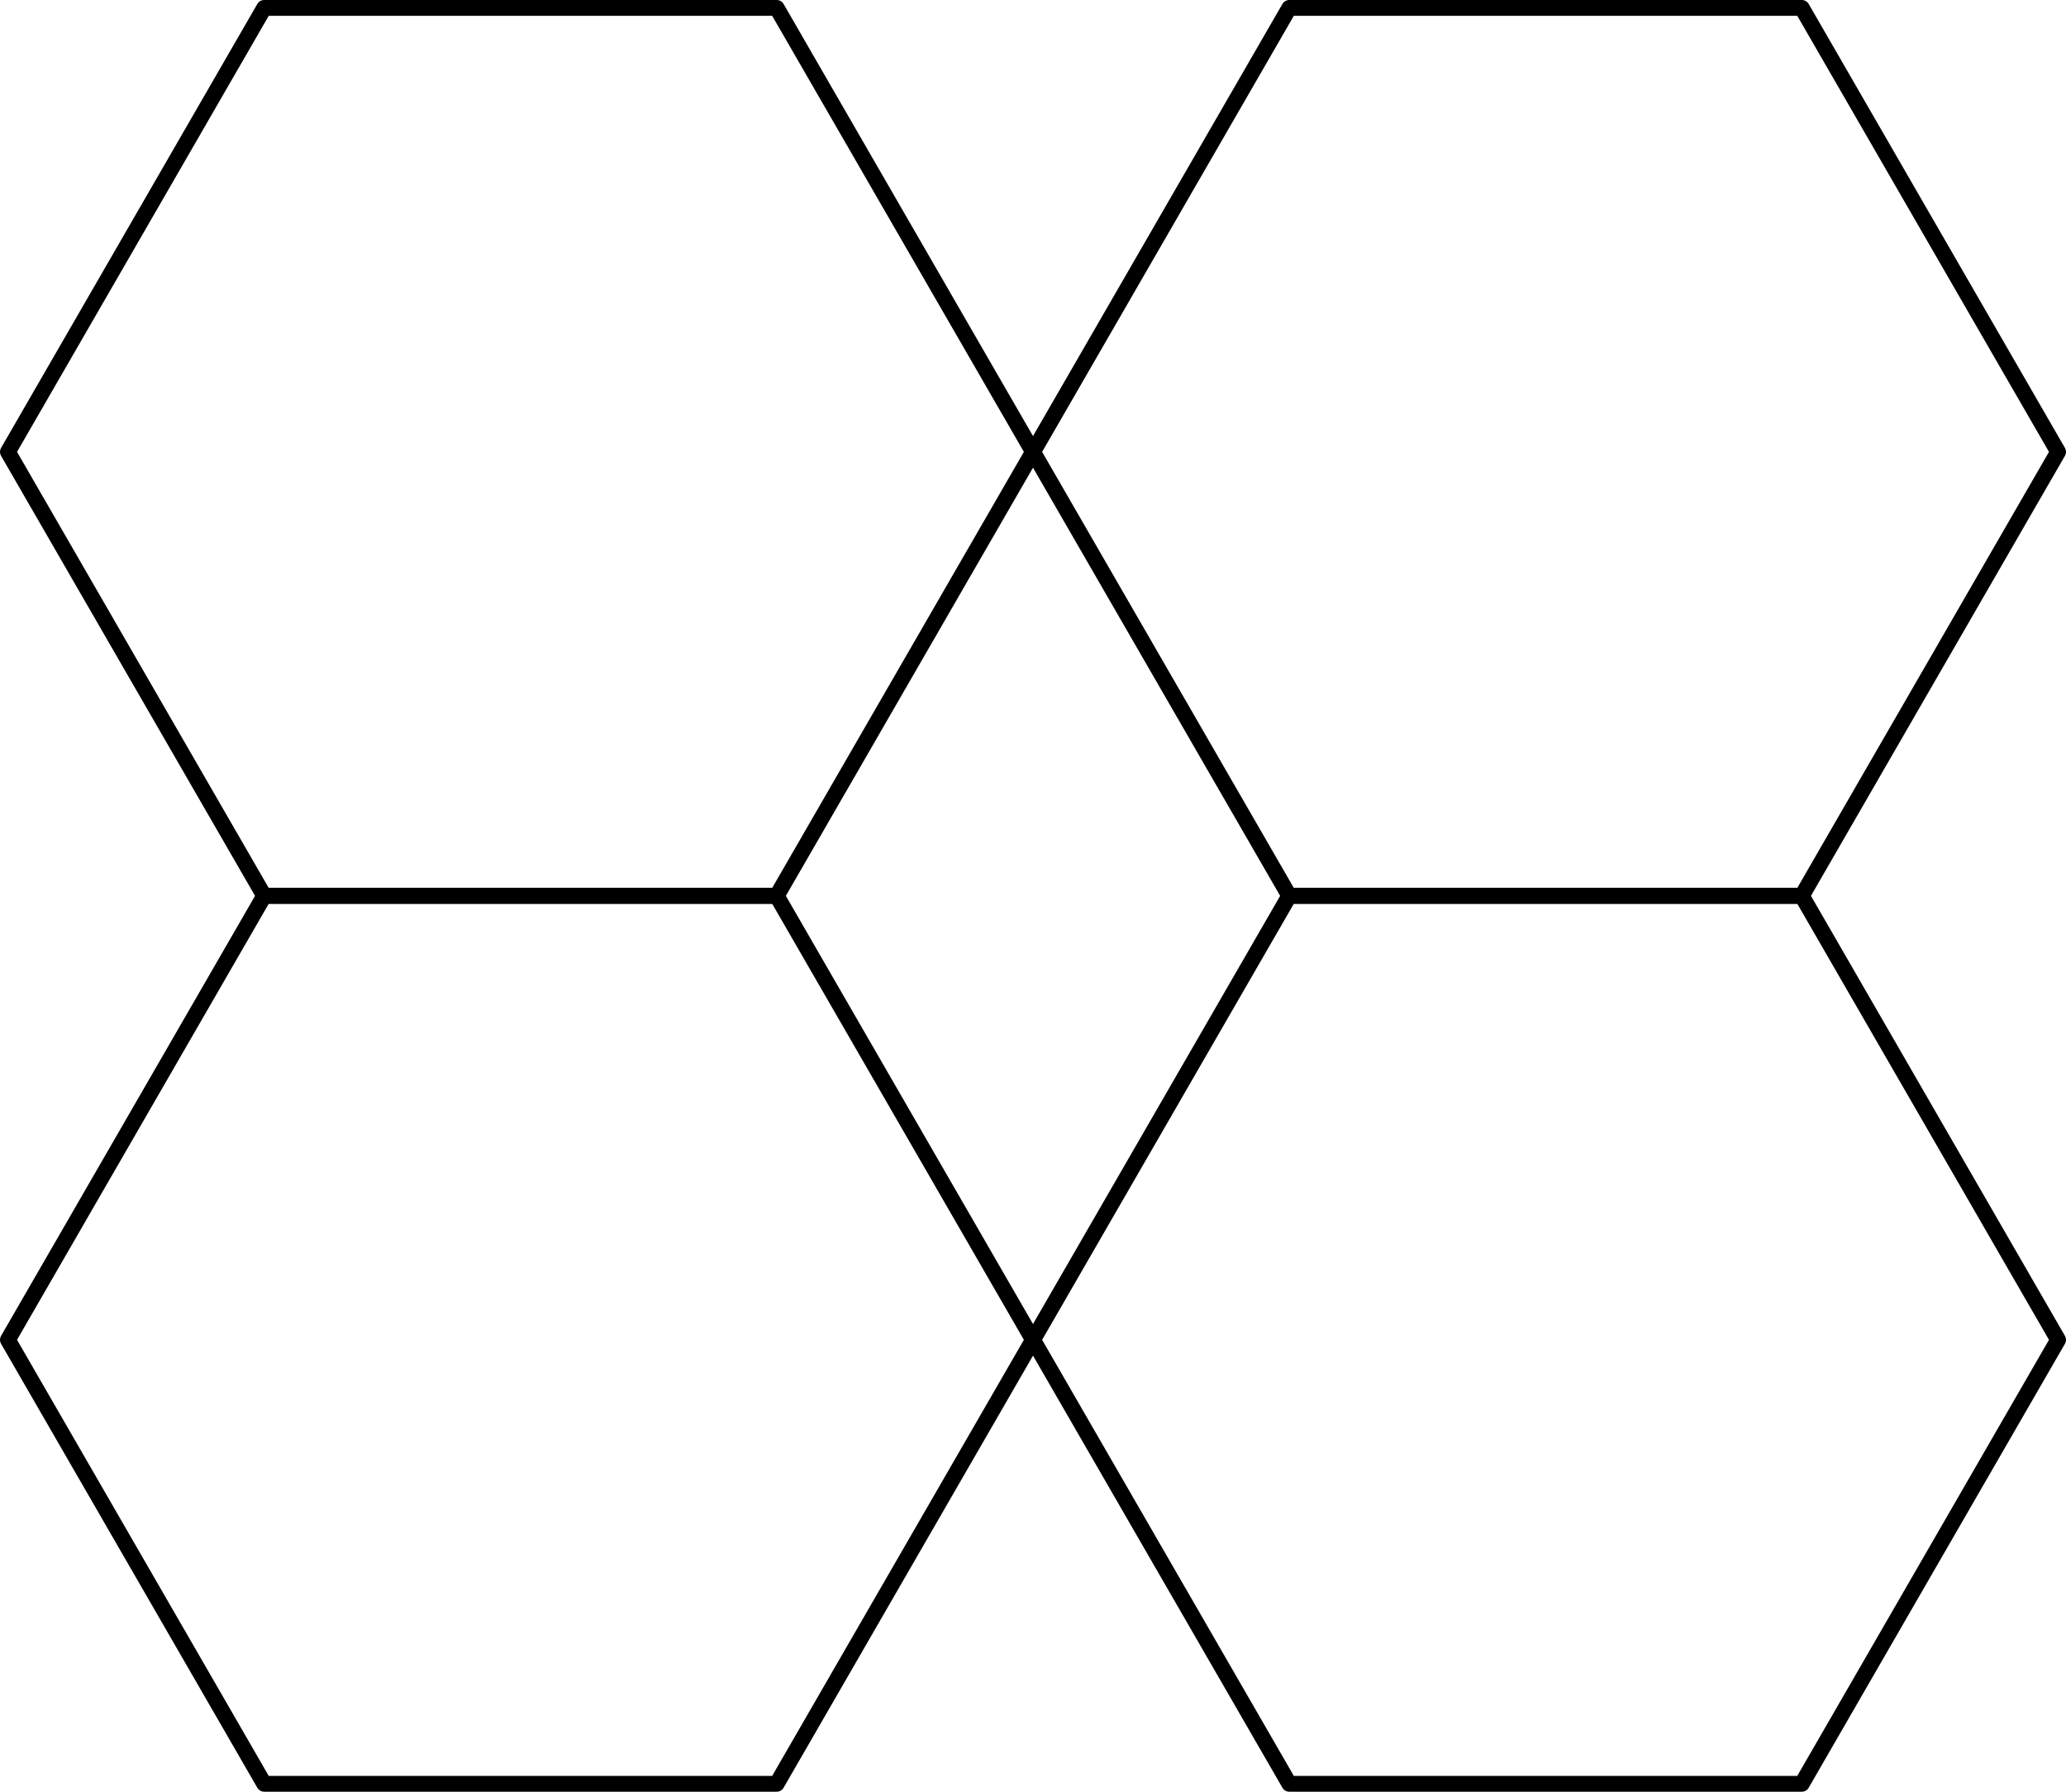 <?xml version='1.0' encoding='ISO-8859-1'?>
<!DOCTYPE svg PUBLIC "-//W3C//DTD SVG 1.1//EN" "http://www.w3.org/Graphics/SVG/1.1/DTD/svg11.dtd">
<!-- This file was generated by dvisvgm 1.0.11 () -->
<!-- Thu Mar  6 22:52:24 2025 -->
<svg height='113.811pt' version='1.1' viewBox='56.621 54.06 131.262 113.811' width='131.262pt' xmlns='http://www.w3.org/2000/svg' xmlns:xlink='http://www.w3.org/1999/xlink'>
<g id='page1'>
<g transform='matrix(1 0 0 1 122.252 110.966)'>
<path d='M -16.282 56.404L 0 28.202L -16.282 -0L -48.847 -0L -65.129 28.202L -48.847 56.404L -16.282 56.404Z' fill='none' stroke='#000000' stroke-linecap='round' stroke-linejoin='round' stroke-miterlimit='10.037' stroke-width='1.004'/>
</g>
<g transform='matrix(1 0 0 1 122.252 110.966)'>
<path d='M -16.282 -0L 0 -28.202L -16.282 -56.404L -48.847 -56.404L -65.129 -28.202L -48.847 -1.08462e-14L -16.282 -0Z' fill='none' stroke='#000000' stroke-linecap='round' stroke-linejoin='round' stroke-miterlimit='10.037' stroke-width='1.004'/>
</g>
<g transform='matrix(1 0 0 1 122.252 110.966)'>
<path d='M 48.847 56.404L 65.129 28.202L 48.847 0L 16.282 0L 0 28.202L 16.282 56.404L 48.847 56.404Z' fill='none' stroke='#000000' stroke-linecap='round' stroke-linejoin='round' stroke-miterlimit='10.037' stroke-width='1.004'/>
</g>
<g transform='matrix(1 0 0 1 122.252 110.966)'>
<path d='M 48.847 0L 65.129 -28.202L 48.847 -56.404L 16.282 -56.404L 0 -28.202L 16.282 -1.08462e-14L 48.847 0Z' fill='none' stroke='#000000' stroke-linecap='round' stroke-linejoin='round' stroke-miterlimit='10.037' stroke-width='1.004'/>
</g></g>
</svg>
